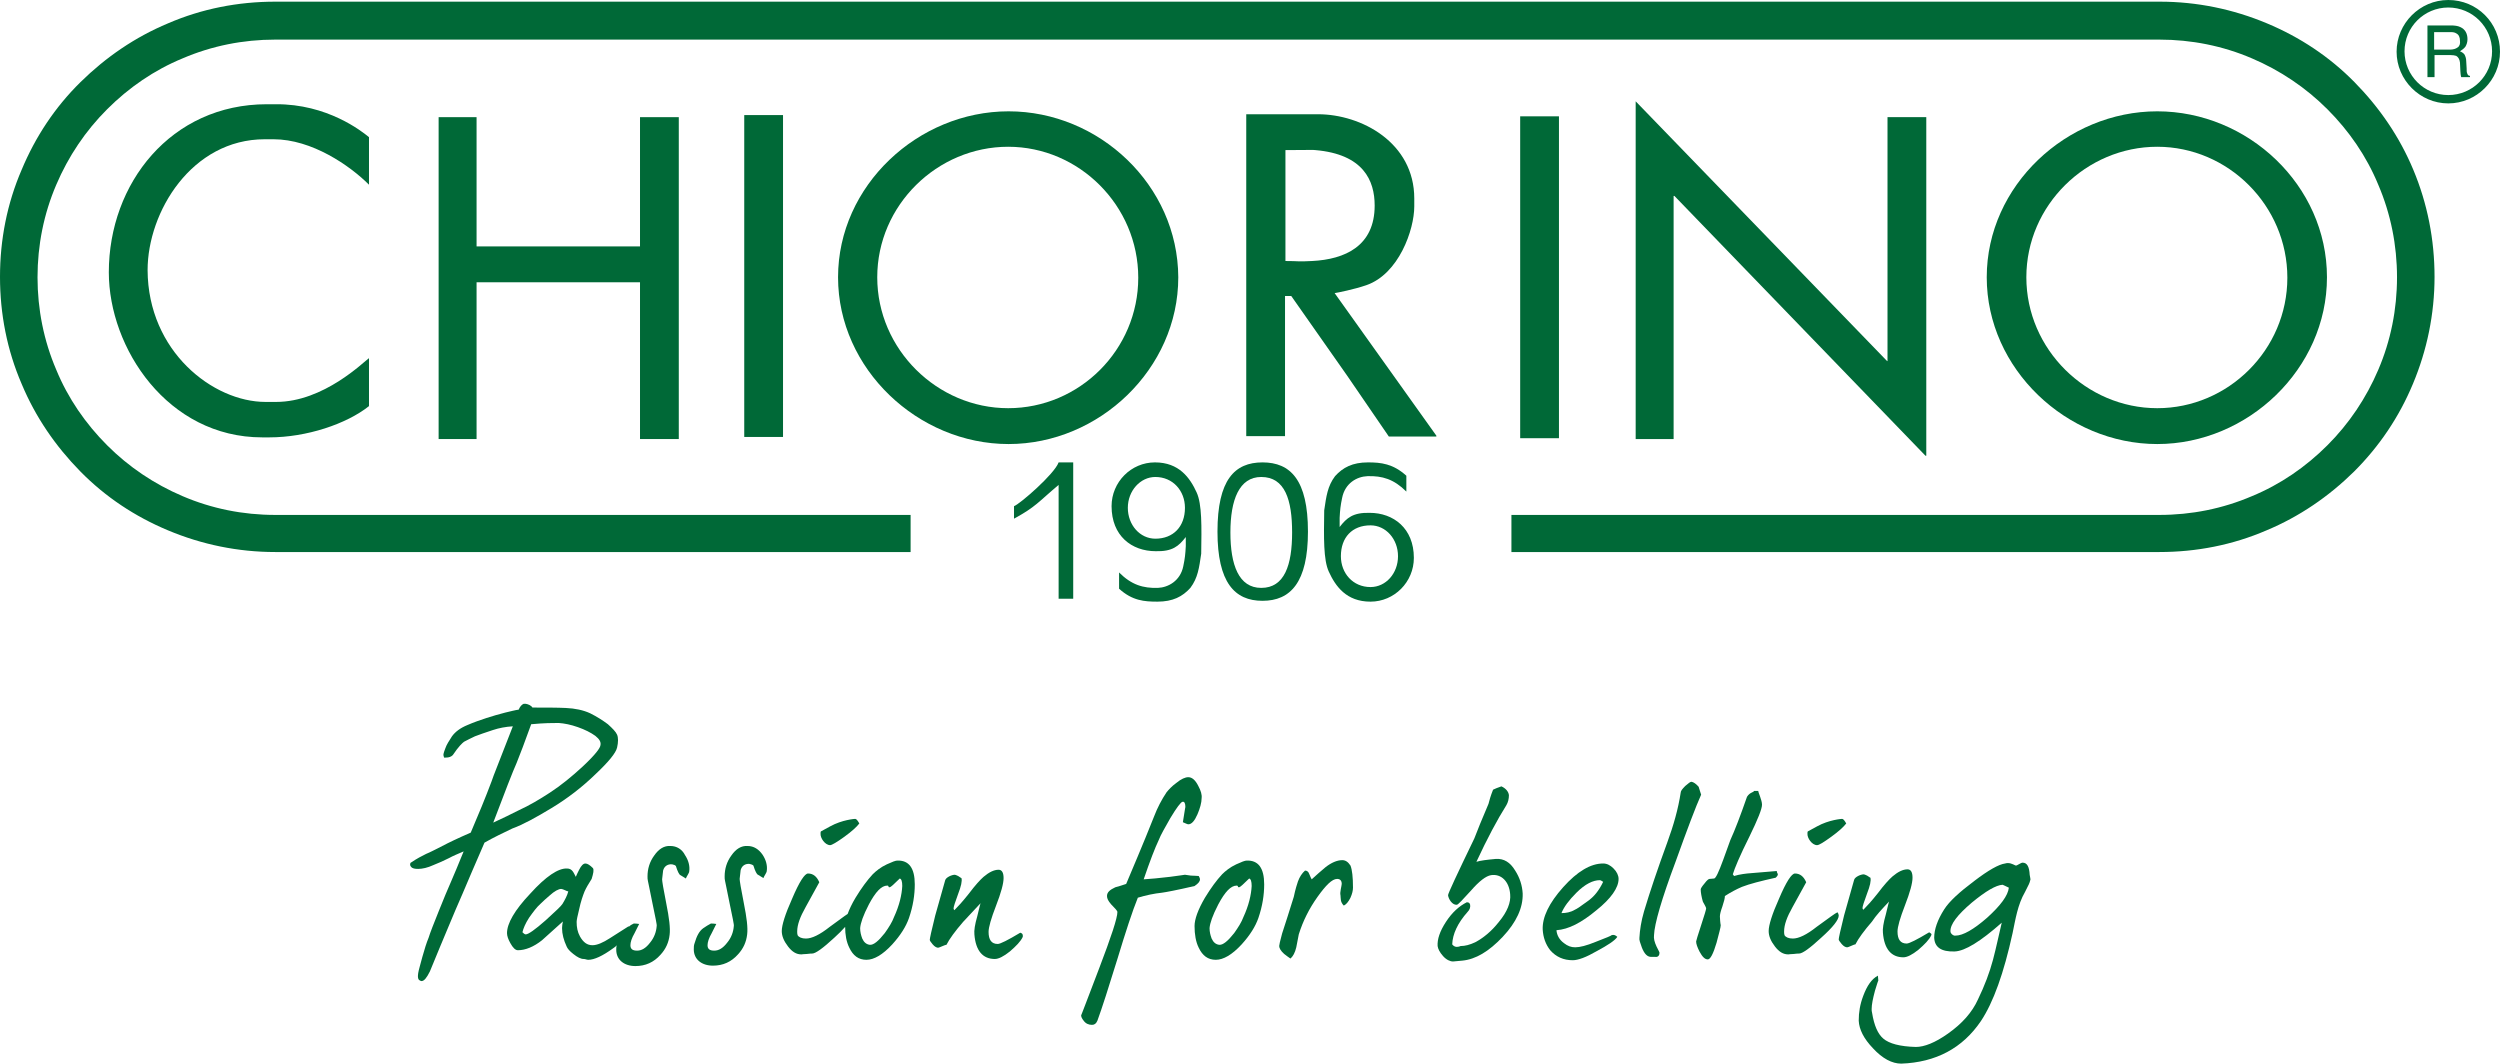 <svg xmlns:inkscape="http://www.inkscape.org/namespaces/inkscape" xmlns:sodipodi="http://sodipodi.sourceforge.net/DTD/sodipodi-0.dtd" xmlns="http://www.w3.org/2000/svg" xmlns:svg="http://www.w3.org/2000/svg" id="Livello_1" x="0px" y="0px" viewBox="0 0 599.6 255.1" xml:space="preserve" sodipodi:docname="chiorino-logo.svg" width="599.6" height="255.1" inkscape:version="1.3.1 (9b9bdc1480, 2023-11-25, custom)"><defs id="defs31"></defs><g id="g31" transform="translate(-30.3,-15.6)">	<g id="g17">		<path fill="#006937" d="m 245.5,222 c -0.4,0 -1.2,0.3 -2.5,0.9 -1.5,0.7 -2.6,1.6 -3.4,2.4 -1.3,1.4 -2.7,3.3 -4.1,5.6 -0.9,1.5 -1.5,2.8 -1.9,3.9 -0.8,0.5 -2.2,1.6 -4.3,3.1 -2.4,1.9 -4.3,2.8 -5.7,2.8 -1,0 -1.7,-0.3 -2,-0.8 -0.1,-0.3 -0.1,-0.6 -0.1,-0.9 0,-1.6 0.7,-3.5 2,-5.8 2,-3.6 3.1,-5.6 3.3,-6 -0.6,-1.4 -1.5,-2.1 -2.7,-2.1 -0.8,0 -2.1,2 -3.8,6 -1.7,3.8 -2.5,6.4 -2.5,7.8 0,1.2 0.5,2.4 1.5,3.7 1,1.3 2,1.9 3.2,1.9 0.2,0 0.6,-0.1 1.3,-0.1 0.7,-0.1 1.1,-0.1 1.3,-0.1 0.8,0 2.6,-1.3 5.3,-3.8 1.1,-1 1.9,-1.8 2.6,-2.6 0,1.9 0.3,3.6 1,5 0.9,1.9 2.2,2.9 4.1,2.9 1.8,0 3.9,-1.2 6.2,-3.7 2,-2.2 3.3,-4.3 4,-6.3 1,-2.9 1.4,-5.6 1.4,-8.1 0,-3.9 -1.4,-5.8 -4.2,-5.7 z m -0.8,13.6 c -0.4,1.1 -1.2,2.4 -2.2,3.8 -1.5,1.9 -2.7,2.9 -3.6,2.8 -0.8,-0.1 -1.4,-0.6 -1.8,-1.5 -0.3,-0.8 -0.5,-1.6 -0.5,-2.5 0.1,-1.2 0.7,-3 2.1,-5.7 1.6,-3 3,-4.5 4.4,-4.5 0.2,0 0.3,0.1 0.3,0.2 0,0.2 0.1,0.2 0.3,0.2 0.2,0 1,-0.7 2.4,-2.1 0.4,0.1 0.6,0.7 0.6,1.8 -0.1,2.1 -0.7,4.7 -2,7.5 z" id="path1"></path>		<path fill="#006937" d="m 517.1,225.4 c -0.1,-1.9 -0.6,-2.9 -1.7,-2.9 -0.4,0 -1.3,0.7 -1.6,0.7 -0.2,0 -1,-0.6 -1.9,-0.6 -0.2,0 -0.4,0 -0.7,0.1 -1.5,0.2 -4,1.6 -7.4,4.2 -3.6,2.7 -6,4.9 -7.2,6.8 -1.6,2.5 -2.4,4.8 -2.4,6.8 0.1,2.3 1.7,3.4 4.9,3.3 2.5,-0.1 6.2,-2.4 11.3,-6.9 -0.7,2.9 -1.3,5.9 -2.1,8.9 -0.8,3 -2,6.2 -3.6,9.5 -1.4,3.1 -3.8,5.8 -7.2,8.2 -3.1,2.2 -5.7,3.2 -7.7,3.2 -3.8,-0.1 -6.4,-0.8 -7.8,-2 -1.3,-1.1 -2.2,-3.1 -2.7,-6.2 -0.1,-0.3 -0.1,-0.6 -0.1,-0.9 0,-1.1 0.3,-2.5 0.8,-4.4 0.5,-1.7 0.8,-2.5 0.8,-2.4 l -0.1,-1.2 c -1.5,0.8 -2.6,2.4 -3.5,4.8 -0.8,2.1 -1.1,4 -1.1,6 0.1,2.1 1.2,4.3 3.4,6.6 2.3,2.5 4.6,3.7 6.8,3.7 8.3,-0.3 14.7,-3.7 19.1,-10.2 3,-4.5 5.5,-11.5 7.6,-21.1 0.7,-3.3 1.2,-6.8 3,-9.9 0.8,-1.5 1.2,-2.4 1.2,-2.7 0.2,-0.2 0,-0.7 -0.1,-1.4 z m -10.2,10.3 c -3.2,2.8 -5.8,4.3 -7.6,4.3 -0.5,0.1 -1.2,-0.5 -1.2,-1 -0.1,-1.7 1.7,-4 5.1,-6.9 3.4,-2.8 5.8,-4.2 7.4,-4.3 0,0 0.5,0.2 1.5,0.7 -0.2,1.9 -2,4.3 -5.2,7.2 z" id="path2"></path>		<path fill="#006937" d="m 209.6,218.5 c -1.5,-0.1 -2.8,0.7 -3.9,2.3 -1.1,1.5 -1.6,3.2 -1.6,5 0,0.4 0,0.7 0.1,1.1 0,0.1 0.4,1.8 1.1,5.4 0.7,3.4 1.1,5.2 1,5.4 -0.1,1.4 -0.6,2.8 -1.6,4 -1,1.3 -2,1.9 -3.1,1.9 -1.1,0 -1.6,-0.4 -1.6,-1.3 0,-0.7 0.3,-1.7 1,-2.9 0.4,-0.7 0.7,-1.5 1.1,-2.2 -0.5,-0.1 -1,-0.1 -1.3,-0.1 -0.6,0.3 -1.2,0.7 -1.8,1.1 -1,0.7 -1.6,1.9 -2.1,3.6 -0.2,0.5 -0.2,1 -0.2,1.5 0,2.4 1.9,3.9 4.6,3.9 2.4,0 4.4,-0.9 6,-2.7 1.3,-1.4 2,-3 2.2,-4.8 0.2,-1.6 -0.1,-4 -0.8,-7.5 -0.7,-3.5 -1,-5.4 -1,-5.8 0.2,-1.4 0.2,-2.2 0.3,-2.3 0.3,-0.9 1.1,-1.4 2.1,-1.3 0.4,0.1 0.7,0.2 0.9,0.4 0.4,1.3 0.8,2.1 1.1,2.2 0.7,0.4 1.1,0.7 1.3,0.8 0.1,-0.4 0.8,-1.3 0.8,-1.7 0.2,-1.3 -0.2,-2.7 -1,-3.9 -0.9,-1.3 -2.1,-2.1 -3.6,-2.1 z" id="path3"></path>		<path fill="#006937" d="m 191.1,218.5 c -1.5,-0.1 -2.8,0.7 -3.9,2.3 -1.1,1.5 -1.6,3.2 -1.6,5 0,0.4 0,0.7 0.1,1.1 0,0.1 0.4,1.8 1.1,5.4 0.7,3.4 1.1,5.2 1,5.4 -0.1,1.4 -0.6,2.8 -1.6,4 -1,1.3 -2,1.9 -3.1,1.9 -1.1,0 -1.6,-0.4 -1.6,-1.3 0,-0.7 0.3,-1.7 1,-2.9 0.4,-0.7 0.7,-1.5 1.1,-2.2 -0.5,-0.1 -1,-0.1 -1.3,-0.1 -0.4,0.2 -0.8,0.4 -1.1,0.7 H 181 c -1.5,0.9 -2.9,1.9 -4.4,2.8 -1.7,1.1 -3.1,1.7 -4.2,1.7 -1.3,0 -2.2,-0.7 -3,-2.1 -0.6,-1.1 -0.8,-2.2 -0.8,-3.5 0,-0.4 0.2,-1.4 0.6,-3 0.4,-1.9 0.9,-3.3 1.3,-4.3 0.4,-0.9 1,-1.9 1.7,-3 0.4,-1.3 0.6,-2.2 0.3,-2.6 -0.7,-0.7 -1.3,-1.1 -1.8,-1.1 -0.5,0 -1,0.5 -1.5,1.5 -0.3,0.6 -0.6,1.2 -0.8,1.7 -0.5,-0.9 -0.8,-2 -2.1,-2 -2.1,-0.1 -5.1,1.9 -8.8,6 -3.8,4 -5.6,7.2 -5.6,9.5 0,0.7 0.3,1.5 0.8,2.4 0.6,1.1 1.2,1.7 1.8,1.7 1.8,0 3.8,-0.8 5.8,-2.4 l 5,-4.5 c -0.1,0.5 -0.2,1.1 -0.2,1.6 0,1.4 0.4,2.9 1.1,4.4 0.2,0.5 0.7,1.1 1.6,1.8 1,0.8 1.8,1.2 2.5,1.2 0.4,0 0.7,0.2 1.1,0.2 1.4,0 3.4,-0.9 6,-2.8 0.3,-0.2 0.6,-0.4 0.8,-0.7 -0.1,0.4 -0.1,0.7 -0.1,1.1 0,2.4 1.9,3.9 4.6,3.9 2.4,0 4.4,-0.9 6,-2.7 1.3,-1.4 2,-3 2.2,-4.8 0.2,-1.6 -0.1,-4 -0.8,-7.5 -0.7,-3.5 -1,-5.4 -1,-5.8 0.2,-1.4 0.2,-2.2 0.3,-2.3 0.3,-0.9 1.1,-1.4 2.1,-1.3 0.5,0.1 0.7,0.2 0.9,0.4 0.4,1.3 0.8,2.1 1.1,2.2 0.7,0.4 1.1,0.7 1.3,0.8 0.1,-0.4 0.8,-1.3 0.8,-1.7 0.2,-1.3 -0.2,-2.7 -1,-3.9 -0.7,-1.4 -2,-2.2 -3.5,-2.2 z m -25.9,13.9 c -0.3,0.5 -1.7,1.8 -4,3.9 -2.6,2.3 -4.2,3.4 -4.8,3.4 -0.4,0 -0.7,-0.5 -0.8,-0.5 0.2,-0.9 0.7,-2.1 1.6,-3.5 1,-1.4 1.8,-2.5 2.7,-3.3 0.7,-0.7 1.5,-1.4 2.2,-2 1.2,-1.1 2.2,-1.6 2.8,-1.6 0.4,0 1.4,0.6 1.7,0.6 -0.3,1.1 -0.8,2 -1.4,3 z" id="path4"></path>		<path fill="#006937" d="m 466.1,218.3 c 0.5,0 1.6,-0.7 3.4,-2 1.8,-1.3 3,-2.4 3.6,-3.2 -0.4,-0.7 -0.7,-1.1 -1,-1.1 -0.1,0 -3.1,0.2 -6,1.8 -0.7,0.4 -1.5,0.8 -2.2,1.2 -0.1,0.1 -0.1,0.3 -0.1,0.5 -0.1,1.1 1.1,2.8 2.3,2.8 z" id="path5"></path>		<path fill="#006937" d="m 229.4,218.3 c 0.4,0 1.6,-0.7 3.4,-2 1.8,-1.3 3,-2.4 3.6,-3.2 -0.4,-0.7 -0.7,-1.1 -1,-1.1 -0.1,0 -3.1,0.2 -6,1.8 -0.7,0.4 -1.5,0.8 -2.2,1.2 -0.1,0.1 -0.1,0.3 -0.1,0.5 -0.1,1.1 1.1,2.8 2.3,2.8 z" id="path6"></path>		<path fill="#006937" d="m 275,239.3 c -3,1.8 -4.8,2.7 -5.4,2.7 -1.5,0 -2.2,-1 -2.2,-2.9 0,-1.1 0.6,-3.2 1.8,-6.3 1.2,-3.1 1.8,-5.3 1.8,-6.6 0,-1.3 -0.4,-2 -1.2,-2 -1.1,0 -2.3,0.6 -3.6,1.7 -0.8,0.7 -2,2 -3.5,4 -1.5,1.9 -2.7,3.2 -3.5,4 -0.1,-0.1 -0.2,-0.3 -0.2,-0.4 0,-0.4 0.4,-1.6 1.1,-3.5 0.7,-1.8 1,-3.1 0.8,-3.8 -0.1,0 -0.3,-0.2 -0.8,-0.5 -0.4,-0.2 -0.7,-0.3 -0.8,-0.3 -0.7,0 -2.1,0.6 -2.3,1.3 -0.6,2.1 -1.4,4.9 -2.4,8.5 -0.9,3.6 -1.3,5.5 -1.3,5.8 0,0.2 0.2,0.5 0.7,1.1 0.5,0.6 1,0.8 1.3,0.8 0.3,0 1.6,-0.7 2,-0.7 0.7,-1.4 2.1,-3.3 4,-5.5 1.1,-1.2 2.5,-2.7 4.2,-4.5 0,-0.1 -0.3,0.9 -0.8,3.1 -0.6,2.1 -0.8,3.5 -0.7,4.4 0.3,3.9 2,5.9 4.9,5.9 0.9,0 2.1,-0.6 3.6,-1.8 1.5,-1.3 2.6,-2.4 3.1,-3.5 0.1,-0.8 -0.3,-0.9 -0.6,-1 z" id="path7"></path>		<path fill="#006937" d="m 318.1,226.5 c 0,-0.4 -0.3,-0.7 -0.3,-0.8 -0.4,0 -1.1,-0.1 -1.9,-0.1 -0.8,-0.1 -1.3,-0.2 -1.4,-0.2 -0.1,0 -1.2,0.2 -3.6,0.5 -2.6,0.3 -4.6,0.5 -6.3,0.6 1.5,-4.4 2.7,-7.5 3.6,-9.4 0.5,-1.3 1.5,-3 2.8,-5.3 1.5,-2.5 2.5,-3.8 2.9,-3.9 0.5,-0.1 0.7,0.4 0.7,1.3 0,-0.2 -0.2,1.1 -0.6,3.6 0.7,0.3 1.1,0.5 1.3,0.5 0.8,0 1.5,-0.8 2.2,-2.4 0.6,-1.4 1,-2.8 1,-3.9 0.1,-0.8 -0.2,-1.8 -0.8,-2.9 -0.7,-1.4 -1.5,-2.1 -2.4,-2.1 -0.7,0 -1.7,0.4 -2.9,1.4 -1.1,0.8 -1.8,1.6 -2.3,2.2 -1.2,1.8 -2.2,3.7 -3,5.8 -2.9,7.3 -5.2,12.6 -6.7,16.2 -0.9,0.3 -1.8,0.6 -2.6,0.8 -1.3,0.6 -2,1.2 -2,2.1 0,0.6 0.3,1.2 1,2 1,1 1.5,1.6 1.5,1.8 0,1.5 -1.5,6 -4.4,13.6 -2.9,7.6 -4.3,11.3 -4.3,11.2 0,0.4 0.2,0.8 0.6,1.3 0.5,0.7 1.2,1 2,1 0.6,0 1,-0.3 1.3,-1 1.1,-3 2.7,-8 4.8,-14.8 2,-6.6 3.6,-11.5 4.9,-14.7 2,-0.6 3.9,-1 5.8,-1.2 0.8,-0.1 3.5,-0.6 7.8,-1.6 0.9,-0.6 1.3,-1.1 1.3,-1.6 z" id="path8"></path>		<path fill="#006937" d="m 438.3,206.2 -0.6,-1.9 c -0.6,-0.7 -1.2,-1.1 -1.7,-1.2 -0.3,0 -0.7,0.3 -1.5,1 -0.7,0.7 -1.1,1.2 -1.1,1.6 -0.6,3.9 -1.7,7.8 -3.2,11.9 -2.3,6.3 -4.2,11.9 -5.6,16.6 -0.7,2.4 -1,4.5 -1.1,6.3 -0.1,0.5 0.2,1.3 0.6,2.4 0.6,1.5 1.3,2.2 2.2,2.2 h 1 c 0.6,0.1 1,-0.3 1,-0.9 0.1,-0.1 -0.2,-0.6 -0.7,-1.6 -0.5,-1.1 -0.7,-1.9 -0.6,-2.7 0.1,-2.7 1.8,-8.6 5.2,-17.7 2.8,-7.8 4.8,-13.1 6.1,-16 z" id="path9"></path>		<path fill="#006937" d="m 483.4,231.8 c 0,-0.1 -0.3,0.9 -0.8,3.1 -0.6,2.1 -0.8,3.5 -0.7,4.4 0.3,3.9 2,5.9 4.9,5.9 0.9,0 2.1,-0.6 3.6,-1.8 1.5,-1.3 2.6,-2.4 3.1,-3.5 0.2,-0.4 -0.3,-0.5 -0.5,-0.7 -3,1.8 -4.8,2.7 -5.4,2.7 -1.5,0 -2.2,-1 -2.2,-2.9 0,-1.1 0.6,-3.2 1.8,-6.3 1.2,-3.1 1.8,-5.3 1.8,-6.6 0,-1.3 -0.4,-2 -1.2,-2 -1.1,0 -2.3,0.6 -3.6,1.7 -0.8,0.7 -2,2 -3.5,4 -1.5,1.9 -2.7,3.2 -3.5,4 -0.1,-0.1 -0.2,-0.3 -0.2,-0.4 0,-0.4 0.4,-1.6 1.1,-3.5 0.7,-1.8 1,-3.1 0.8,-3.8 -0.1,0 -0.3,-0.2 -0.8,-0.5 -0.4,-0.2 -0.7,-0.3 -0.8,-0.3 -0.7,0 -2.1,0.6 -2.3,1.3 -0.6,2.1 -1.4,4.9 -2.4,8.5 -0.9,3.6 -1.3,5.5 -1.3,5.8 0,0.2 0.2,0.5 0.7,1.1 0.5,0.6 1,0.8 1.3,0.8 0.4,0 1.6,-0.7 2,-0.7 0.7,-1.4 2.1,-3.3 4,-5.5 0.9,-1.4 2.3,-2.9 4.1,-4.8 z" id="path10"></path>		<path fill="#006937" d="m 418.5,226.4 c 0,-0.8 -0.4,-1.7 -1.2,-2.5 -0.8,-0.8 -1.6,-1.2 -2.5,-1.2 -3,0 -6.2,1.9 -9.6,5.7 -3.4,3.8 -5,7.2 -4.9,10.1 0.1,1.9 0.7,3.6 1.8,5 1.4,1.6 3.2,2.4 5.4,2.4 1.3,0 3.2,-0.7 5.8,-2.2 2.6,-1.4 4.3,-2.5 4.9,-3.4 -0.4,-0.4 -0.9,-0.6 -1.4,-0.4 0,0.1 -1.2,0.6 -3.8,1.6 -2.2,0.9 -3.8,1.3 -4.9,1.3 -1,0 -1.8,-0.3 -2.7,-1 -1.1,-0.8 -1.7,-1.9 -1.8,-3.1 2.9,-0.2 6,-1.8 9.6,-4.8 3.5,-2.8 5.3,-5.4 5.3,-7.5 z m -7.5,5.4 c -1.5,1.1 -2.5,1.8 -3,2 -1,0.6 -2.1,0.8 -3.2,0.8 0.6,-1.5 1.8,-3.1 3.6,-4.9 2.1,-2.1 4,-3 5.6,-3 0.2,0 0.5,0.2 0.8,0.4 -1,2.1 -2.2,3.6 -3.8,4.7 z" id="path11"></path>		<path fill="#006937" d="m 471,234.4 c -0.5,0.2 -2.1,1.4 -5,3.5 -2.4,1.9 -4.3,2.8 -5.7,2.8 -1,0 -1.7,-0.3 -2,-0.8 -0.1,-0.3 -0.1,-0.6 -0.1,-0.9 0,-1.6 0.7,-3.5 2,-5.8 2,-3.6 3.1,-5.6 3.3,-6 -0.6,-1.4 -1.5,-2.1 -2.7,-2.1 -0.8,0 -2.1,2 -3.8,6 -1.7,3.8 -2.5,6.4 -2.5,7.8 0,1.2 0.5,2.4 1.5,3.7 1,1.3 2,1.9 3.2,1.9 0.2,0 0.6,-0.1 1.3,-0.1 0.7,-0.1 1.1,-0.1 1.3,-0.1 0.8,0 2.6,-1.3 5.3,-3.8 2.8,-2.5 4.2,-4.3 4.2,-5.3 0,-0.4 -0.3,-0.8 -0.3,-0.8 z" id="path12"></path>		<path fill="#006937" d="m 456.7,225.3 c 0,-0.2 -0.4,-0.6 -0.2,-0.8 l -6,0.5 c -1.5,0.1 -3,0.3 -4.3,0.7 l -0.3,-0.4 c 0.4,-1.4 1.7,-4.5 4,-9.1 2,-4.1 3,-6.6 3,-7.6 0,-1.1 -0.9,-2.9 -0.9,-3.3 h -1 c -0.2,0.4 -1,0.3 -1.7,1.4 -1.6,4.6 -2.9,8 -4,10.4 -0.6,1.6 -1.1,3.1 -1.7,4.7 -1.1,3 -1.8,4.5 -2.2,4.5 -0.4,0 -0.6,0.1 -1.1,0.1 -0.2,0 -0.6,0.3 -1.2,1.1 -0.6,0.7 -0.9,1.2 -0.9,1.4 0,0.8 0.2,1.8 0.5,2.9 0.1,0.3 0.8,1.3 0.8,1.7 0,0.2 -0.4,1.6 -1.2,4 -0.8,2.4 -1.2,3.8 -1.2,3.9 0,0.6 0.3,1.4 0.8,2.4 0.7,1.3 1.3,1.9 2,1.9 0.6,0 1.3,-1.3 2.1,-4 0.6,-2.3 1,-3.7 1,-4.2 -0.1,-0.4 -0.2,-1.7 -0.2,-2.1 0,-0.5 0.2,-1.3 0.6,-2.4 0.4,-1.2 0.6,-2 0.6,-2.5 1.4,-0.9 2.7,-1.6 4.1,-2.2 1.8,-0.7 4.5,-1.4 8.1,-2.2 0.2,-0.2 0.5,-0.5 0.5,-0.8 z" id="path13"></path>		<path fill="#006937" d="m 329.3,222 c -0.4,0 -1.2,0.3 -2.5,0.9 -1.5,0.7 -2.6,1.6 -3.4,2.4 -1.3,1.4 -2.7,3.3 -4.1,5.6 -1.7,2.9 -2.5,5.2 -2.5,6.8 0,2 0.3,3.8 1,5.2 0.9,1.9 2.2,2.9 4.1,2.9 1.8,0 3.9,-1.2 6.2,-3.7 2,-2.2 3.3,-4.3 4,-6.3 1,-2.9 1.4,-5.6 1.4,-8.1 0,-3.9 -1.4,-5.8 -4.2,-5.7 z m -0.8,13.6 c -0.4,1.1 -1.2,2.4 -2.2,3.8 -1.5,1.9 -2.7,2.9 -3.6,2.8 -0.8,-0.1 -1.4,-0.6 -1.8,-1.5 -0.3,-0.8 -0.5,-1.6 -0.5,-2.5 0.1,-1.2 0.7,-3 2.1,-5.7 1.6,-3 3,-4.5 4.4,-4.5 0.2,0 0.3,0.1 0.3,0.2 0,0.2 0.1,0.2 0.3,0.2 0.2,0 1,-0.7 2.4,-2.1 0.4,0.1 0.6,0.7 0.6,1.8 -0.1,2.1 -0.7,4.7 -2,7.5 z" id="path14"></path>		<path fill="#006937" d="m 352.2,221.9 c -1.2,0 -2.6,0.6 -4,1.7 -1.1,0.9 -2.2,1.9 -3.3,2.9 -0.1,-0.1 -0.3,-0.6 -0.6,-1.3 -0.2,-0.6 -0.6,-0.8 -1,-0.8 -0.7,0.6 -1.3,1.5 -1.7,2.6 -0.2,0.6 -0.6,1.8 -1,3.7 -1.1,3.5 -2,6.4 -2.8,8.8 -0.5,1.8 -0.7,2.8 -0.7,3 0,0.5 0.4,1.2 1.2,1.9 0.6,0.5 1.1,0.8 1.5,1.1 0.6,-0.5 1.1,-1.4 1.4,-2.7 0.2,-1.1 0.4,-2.1 0.6,-3.1 1,-3.2 2.5,-6.2 4.5,-9 2,-2.8 3.5,-4.3 4.7,-4.3 0.7,0 1.1,0.4 1.1,1.2 0,0.4 -0.5,2.1 -0.3,2.7 0.1,0.8 -0.1,1.6 0.8,2.5 0.6,-0.3 1.1,-0.9 1.6,-1.9 0.4,-0.9 0.6,-1.7 0.6,-2.4 0,-2.5 -0.2,-4.3 -0.6,-5.3 -0.6,-0.9 -1.2,-1.3 -2,-1.3 z" id="path15"></path>		<path fill="#006937" d="m 389.1,221.6 c -2.2,0.2 -3.8,0.4 -4.7,0.7 2.6,-5.6 5,-10.1 7.2,-13.6 0.4,-0.7 0.6,-1.5 0.6,-2.4 -0.1,-0.8 -0.7,-1.6 -1.8,-2.1 -0.9,0.3 -1.6,0.6 -2,0.8 -0.6,1.5 -0.9,2.6 -1.1,3.4 -1.6,3.7 -2.7,6.5 -3.4,8.3 -4.2,8.7 -6.3,13.2 -6.3,13.6 0.1,0.9 1,2.4 2.1,2.3 0.3,0 1.4,-1.2 3.4,-3.4 2,-2.3 3.6,-3.5 4.8,-3.7 2.5,-0.4 4.4,1.6 4.6,4.6 0.2,1.9 -0.7,4.2 -2.7,6.6 -1.8,2.3 -3.8,3.9 -5.7,4.9 -1.3,0.6 -2.4,0.9 -3.5,0.9 -0.2,0.1 -0.5,0.2 -0.9,0.2 -0.4,0 -0.8,-0.2 -1.1,-0.6 0.1,-2.5 1.3,-5.1 3.7,-7.8 0.5,-0.5 0.7,-1.1 0.6,-1.7 -0.1,-0.4 -0.3,-0.6 -0.8,-0.6 -1.8,0.9 -3.5,2.4 -5,4.7 -1.5,2.3 -2.1,4.2 -2,5.8 0.1,0.7 0.5,1.5 1.3,2.4 0.8,0.9 1.7,1.3 2.4,1.3 L 381,246 c 3.2,-0.3 6.4,-2.2 9.7,-5.7 3.3,-3.5 4.9,-7 4.8,-10.4 -0.1,-1.9 -0.7,-3.8 -1.8,-5.5 -1.2,-2 -2.7,-2.9 -4.6,-2.8 z" id="path16"></path>		<path fill="#006937" d="m 162.6,209.4 c 3.8,-2.3 7.3,-5 10.4,-8 3.3,-3.1 5,-5.2 5.3,-6.5 0.3,-1.3 0.3,-2.4 0,-3.1 -0.3,-0.7 -1.1,-1.5 -2.2,-2.5 -1.2,-0.9 -2.6,-1.8 -4.2,-2.6 -1.7,-0.8 -3.7,-1.2 -5.9,-1.3 -2.1,-0.1 -4.8,-0.1 -8,-0.1 -0.3,-0.5 -1,-0.8 -1.6,-0.9 h -0.2 -0.3 c -0.5,0.2 -0.9,0.7 -1.2,1.4 -0.8,0.1 -1.9,0.4 -3.2,0.7 -1.5,0.4 -3,0.8 -4.5,1.3 -1.5,0.5 -3,1 -4.6,1.7 -1.7,0.7 -2.9,1.6 -3.7,2.7 -0.7,1.1 -1.3,2 -1.6,2.9 -0.5,1.3 -0.5,1.6 -0.4,1.8 l 0.1,0.4 h 0.4 c 0.8,0 1.3,-0.2 1.7,-0.6 1.4,-2.1 2.3,-2.9 2.7,-3.2 0.7,-0.4 1.6,-0.8 2.6,-1.3 1,-0.4 2.5,-0.9 4.3,-1.5 1.5,-0.5 3.1,-0.8 4.8,-0.9 -1.7,4.3 -3.2,8.2 -4.6,11.8 l -0.5,1.4 c -1.5,4 -3.2,8.1 -5,12.3 -3,1.3 -5.3,2.4 -6.8,3.2 -1.6,0.8 -2.9,1.5 -3.9,1.9 -1,0.5 -2.2,1.1 -3.5,2 l -0.2,0.1 -0.1,0.2 c -0.1,0.3 0,0.6 0.2,0.8 0.3,0.4 0.9,0.5 1.7,0.5 1,0 2.3,-0.3 3.6,-0.9 1.3,-0.5 2.6,-1.1 3.8,-1.7 0.9,-0.5 2.1,-1 3.5,-1.6 -1.3,3.2 -2.3,5.6 -3,7.2 -0.8,1.8 -1.8,4.2 -3,7.2 -1.2,3 -2,5 -2.4,6.3 -0.5,1.2 -1,2.8 -1.5,4.6 -0.5,1.9 -0.9,3.2 -1,3.9 -0.1,0.7 -0.1,1.2 0.1,1.5 0.1,0.2 0.4,0.3 0.6,0.4 0,0 0.1,0 0.1,0 0.6,0 1.2,-0.7 2,-2.3 1.7,-4.2 3.2,-7.7 4.4,-10.6 1.2,-2.9 2.4,-5.7 3.5,-8.2 1.1,-2.6 2.8,-6.6 5.2,-12.1 2.3,-1.3 4.6,-2.4 6.7,-3.4 2.5,-0.9 5.6,-2.6 9.4,-4.9 z m -8.4,-10.8 c 0.8,-2 2,-5.1 3.5,-9.3 3.1,-0.3 5.2,-0.3 6.6,-0.3 v 0 c 1.4,0.1 2.9,0.4 4.6,1 1.7,0.6 3.1,1.3 4.2,2.1 1,0.8 1.4,1.5 1.2,2.3 -0.1,0.6 -1,2 -4.2,5 -2.7,2.5 -5.3,4.6 -7.9,6.3 -2.6,1.7 -5,3.1 -7.4,4.2 -2,1 -4,2 -6.2,3 2.8,-7.4 4.7,-12.3 5.6,-14.3 z" id="path17"></path>	</g>	<g id="g30">		<path fill="#006937" d="m 284.2,126.5 h 3.5 v 32.7 h -3.5 v -27.3 c -5,4.2 -5.4,5.2 -10.7,8.1 v -3 c 1.4,-0.5 9.7,-7.7 10.7,-10.5 z" id="path18"></path>		<polygon fill="#006937" points="483,102.2 483,43.7 492.3,43.7 492.3,124.9 492.1,124.9 431.9,62.6 431.7,62.6 431.7,120.9 422.6,120.9 422.6,39.9 482.9,102.2 " id="polygon18"></polygon>		<polygon fill="#006937" points="404.2,120.7 394.9,120.7 394.9,43.5 404.2,43.5 " id="polygon19"></polygon>		<polygon fill="#006937" points="218.1,120.4 208.8,120.4 208.8,43.2 218.1,43.2 " id="polygon20"></polygon>		<polygon fill="#006937" points="144.6,74.7 183.8,74.7 183.8,43.7 193.1,43.7 193.1,120.9 183.8,120.9 183.8,83.3 144.6,83.3 144.6,120.9 135.5,120.9 135.5,43.7 144.6,43.7 " id="polygon21"></polygon>		<path fill="#006937" d="M 118.8,48.5 V 59.9 C 114.2,55.3 105.1,49 95.9,49 H 93.8 C 76.3,49 65.7,66.4 65.7,80.4 65.8,99.9 81.4,112 94,112 h 2.5 c 11.5,0 21.1,-9.7 22.3,-10.5 V 113 c -5.4,4.3 -15,7.5 -23.9,7.5 -0.5,0 -1.1,0 -1.7,0 -22.7,0 -36.8,-21.4 -36.8,-39.6 0,-21.3 14.9,-40.3 37.9,-40.3 1.2,0 1.7,0 2.1,0 12.4,-0.1 20.7,6.5 22.4,7.9 z" id="path21"></path>		<path fill-rule="evenodd" clip-rule="evenodd" fill="#006937" d="m 350.4,85.9 c 0.7,-0.1 4.7,-0.9 7.6,-1.9 7.8,-2.7 11.5,-13.3 11.5,-18.9 V 63.2 C 369.5,49.8 356.8,43 346.4,43 h -17.2 v 77.2 h 9.3 V 86.6 h 1.5 l 13.4,19.1 10,14.6 h 11.4 v -0.2 z M 338.6,78.2 V 51.6 c 7,0 6.1,-0.1 7.2,0 11.5,1 14.2,7.3 14.2,13.3 0,9.7 -7.1,12.9 -15,13.3 -3.6,0.2 -3.1,0 -6.4,0 z" id="path22"></path>		<path fill-rule="evenodd" clip-rule="evenodd" fill="#006937" d="m 317.3,133.7 c -1.6,-3.5 -4.2,-7.2 -10,-7.2 -5.7,0 -10.4,4.7 -10.4,10.5 0,7.1 4.8,10.8 10.6,10.8 4,0.1 5.5,-1.2 7.2,-3.4 0,0 0,1.4 0,2.2 -0.1,1.9 -0.2,2.9 -0.6,4.8 -0.7,3.5 -3.6,5.1 -6.1,5.2 -3.5,0.1 -6.3,-0.7 -9.3,-3.7 0,0 0,2.6 0,3.9 3.2,2.9 6.1,3.1 9.2,3.1 3.7,0 6,-1.2 7.9,-3.3 1.8,-2.4 2.1,-4.8 2.6,-8.2 0.1,-6.5 0.2,-11.9 -1.1,-14.7 z m -9.9,11.1 c -3.7,0 -6.6,-3.3 -6.6,-7.4 0,-4.1 3,-7.4 6.6,-7.4 4.2,0 7.1,3.3 7.1,7.4 0,4.5 -2.8,7.4 -7.1,7.4 z" id="path23"></path>		<path fill-rule="evenodd" clip-rule="evenodd" fill="#006937" d="m 333.1,126.5 c -6.7,0 -10.8,4.2 -10.8,16.6 0,12.2 4.1,16.6 10.8,16.6 6.7,0 10.9,-4.4 10.9,-16.6 0,-12.4 -4.2,-16.6 -10.9,-16.6 z m -0.3,30.1 c -5.4,0 -7.4,-5.5 -7.4,-13.3 0,-7.8 2.1,-13.3 7.4,-13.3 5.7,0 7.4,5.5 7.4,13.3 0,7.8 -1.8,13.3 -7.4,13.3 z" id="path24"></path>		<path fill-rule="evenodd" clip-rule="evenodd" fill="#006937" d="m 358.8,138.6 c -4,-0.1 -5.5,1.2 -7.2,3.4 0,0 0,-1.4 0,-2.2 0.1,-1.9 0.2,-2.9 0.6,-4.8 0.7,-3.5 3.5,-5.1 6.1,-5.2 3.5,-0.1 6.3,0.7 9.3,3.7 0,0 0,-2.6 0,-3.8 -3.2,-2.9 -6.1,-3.2 -9.2,-3.2 -3.7,0 -6,1.2 -7.9,3.3 -1.8,2.4 -2.1,4.8 -2.6,8.2 -0.1,6.5 -0.2,11.9 1.1,14.7 1.6,3.5 4.2,7.2 10,7.2 5.7,0 10.4,-4.7 10.4,-10.5 0,-7.1 -4.9,-10.8 -10.6,-10.8 z m 0.2,17.8 c -4.2,0 -7.1,-3.3 -7.1,-7.4 0,-4.5 2.7,-7.4 7.1,-7.4 3.7,0 6.6,3.3 6.6,7.4 0,4.1 -2.9,7.4 -6.6,7.4 z" id="path25"></path>		<g id="g27">			<path fill="#006937" d="m 617.5,15.6 c -6.8,0 -12.4,5.6 -12.4,12.4 0,6.8 5.6,12.4 12.4,12.4 6.8,0 12.4,-5.6 12.4,-12.4 0,-6.9 -5.5,-12.4 -12.4,-12.4 z m 0,22.8 c -5.8,0 -10.5,-4.7 -10.5,-10.5 0,-5.8 4.7,-10.5 10.5,-10.5 5.8,0 10.5,4.7 10.5,10.5 0,5.8 -4.7,10.5 -10.5,10.5 z" id="path26"></path>			<path fill="#006937" d="m 622,33.1 c -0.1,-0.2 -0.1,-0.6 -0.1,-1.1 l -0.1,-1.7 c 0,-0.7 -0.2,-1.2 -0.4,-1.6 -0.2,-0.3 -0.6,-0.6 -1.1,-0.8 0.5,-0.3 1,-0.7 1.3,-1.1 0.3,-0.5 0.5,-1.1 0.5,-1.8 0,-1.4 -0.6,-2.4 -1.7,-2.9 -0.6,-0.3 -1.4,-0.4 -2.3,-0.4 h -5.6 v 12.4 h 1.7 v -5.3 h 3.7 c 0.7,0 1.2,0.1 1.5,0.2 0.5,0.3 0.8,0.8 0.9,1.6 l 0.1,2.1 c 0,0.5 0.1,0.8 0.1,1 0,0.2 0.1,0.3 0.1,0.4 h 2.1 v -0.3 c -0.4,0 -0.6,-0.3 -0.7,-0.7 z M 619.7,27 c -0.4,0.3 -1,0.5 -1.8,0.5 h -3.8 v -4.2 h 4 c 0.6,0 1,0.1 1.3,0.3 0.6,0.3 0.9,0.9 0.9,1.8 0.1,0.7 -0.1,1.3 -0.6,1.6 z" id="path27"></path>		</g>		<path fill="#006937" d="m 272.2,42.3 c -21.7,0 -40.9,17.8 -40.9,39.8 0,22 19.2,40 40.9,40 21.7,0 40.7,-18 40.7,-40 -0.1,-22.1 -19,-39.8 -40.7,-39.8 z m -0.1,71.2 c -17,0 -31.4,-14.1 -31.4,-31.4 0,-17.3 14.4,-31.3 31.4,-31.3 17,0 31.2,14.1 31.2,31.4 0,17.3 -14.1,31.3 -31.2,31.3 z" id="path28"></path>		<path fill="#006937" d="m 547.7,42.3 c -21.7,0 -40.9,17.8 -40.9,39.8 0,22 19.2,40 40.9,40 21.7,0 40.7,-18 40.7,-40 0,-22.1 -19,-39.8 -40.7,-39.8 z m 0,71.2 c -17,0 -31.4,-14.1 -31.4,-31.4 0,-17.3 14.4,-31.3 31.4,-31.3 17,0 31.2,14.1 31.2,31.4 0,17.3 -14.2,31.3 -31.2,31.3 z" id="path29"></path>		<path fill="#006937" d="M 609.1,56.3 C 605.8,48.4 601,41.4 595,35.3 589,29.2 581.9,24.5 574,21.2 565.9,17.8 557.2,16 548.3,16 v 0 h -452 v 0 c -8.9,0 -17.6,1.7 -25.7,5.2 -7.9,3.3 -14.9,8.1 -21,14.1 -6.1,6 -10.8,13.1 -14.1,21 -3.5,8.1 -5.2,16.8 -5.2,25.7 0,8.9 1.7,17.6 5.2,25.7 3.3,7.9 8.1,14.9 14.1,21 6,6.1 13.1,10.8 21,14.1 8.1,3.4 16.8,5.2 25.7,5.2 h 152.4 v -8.9 H 96.3 c -7.7,0 -15.2,-1.5 -22.2,-4.5 -6.8,-2.9 -12.9,-7 -18.1,-12.2 -5.2,-5.2 -9.4,-11.3 -12.2,-18.1 -3,-7 -4.5,-14.5 -4.5,-22.2 0,-7.7 1.5,-15.2 4.5,-22.2 2.9,-6.8 7,-12.9 12.2,-18.1 5.2,-5.2 11.3,-9.4 18.1,-12.2 7,-3 14.5,-4.5 22.2,-4.5 v 0 h 451.9 v 0 c 7.7,0 15.2,1.5 22.2,4.5 6.8,2.9 12.9,7 18.1,12.2 5.2,5.2 9.4,11.3 12.2,18.1 3,7 4.5,14.5 4.5,22.2 0,7.7 -1.5,15.2 -4.5,22.2 -2.9,6.8 -7,12.9 -12.2,18.1 -5.2,5.2 -11.3,9.4 -18.1,12.2 -7,3 -14.5,4.5 -22.2,4.5 H 392.8 v 8.9 h 155.4 c 8.9,0 17.6,-1.7 25.7,-5.2 7.9,-3.3 14.9,-8.1 21,-14.1 6.1,-6.1 10.8,-13.1 14.1,-21 3.4,-8.1 5.2,-16.8 5.2,-25.7 0,-8.9 -1.7,-17.6 -5.1,-25.7 z" id="path30"></path>	</g></g></svg>